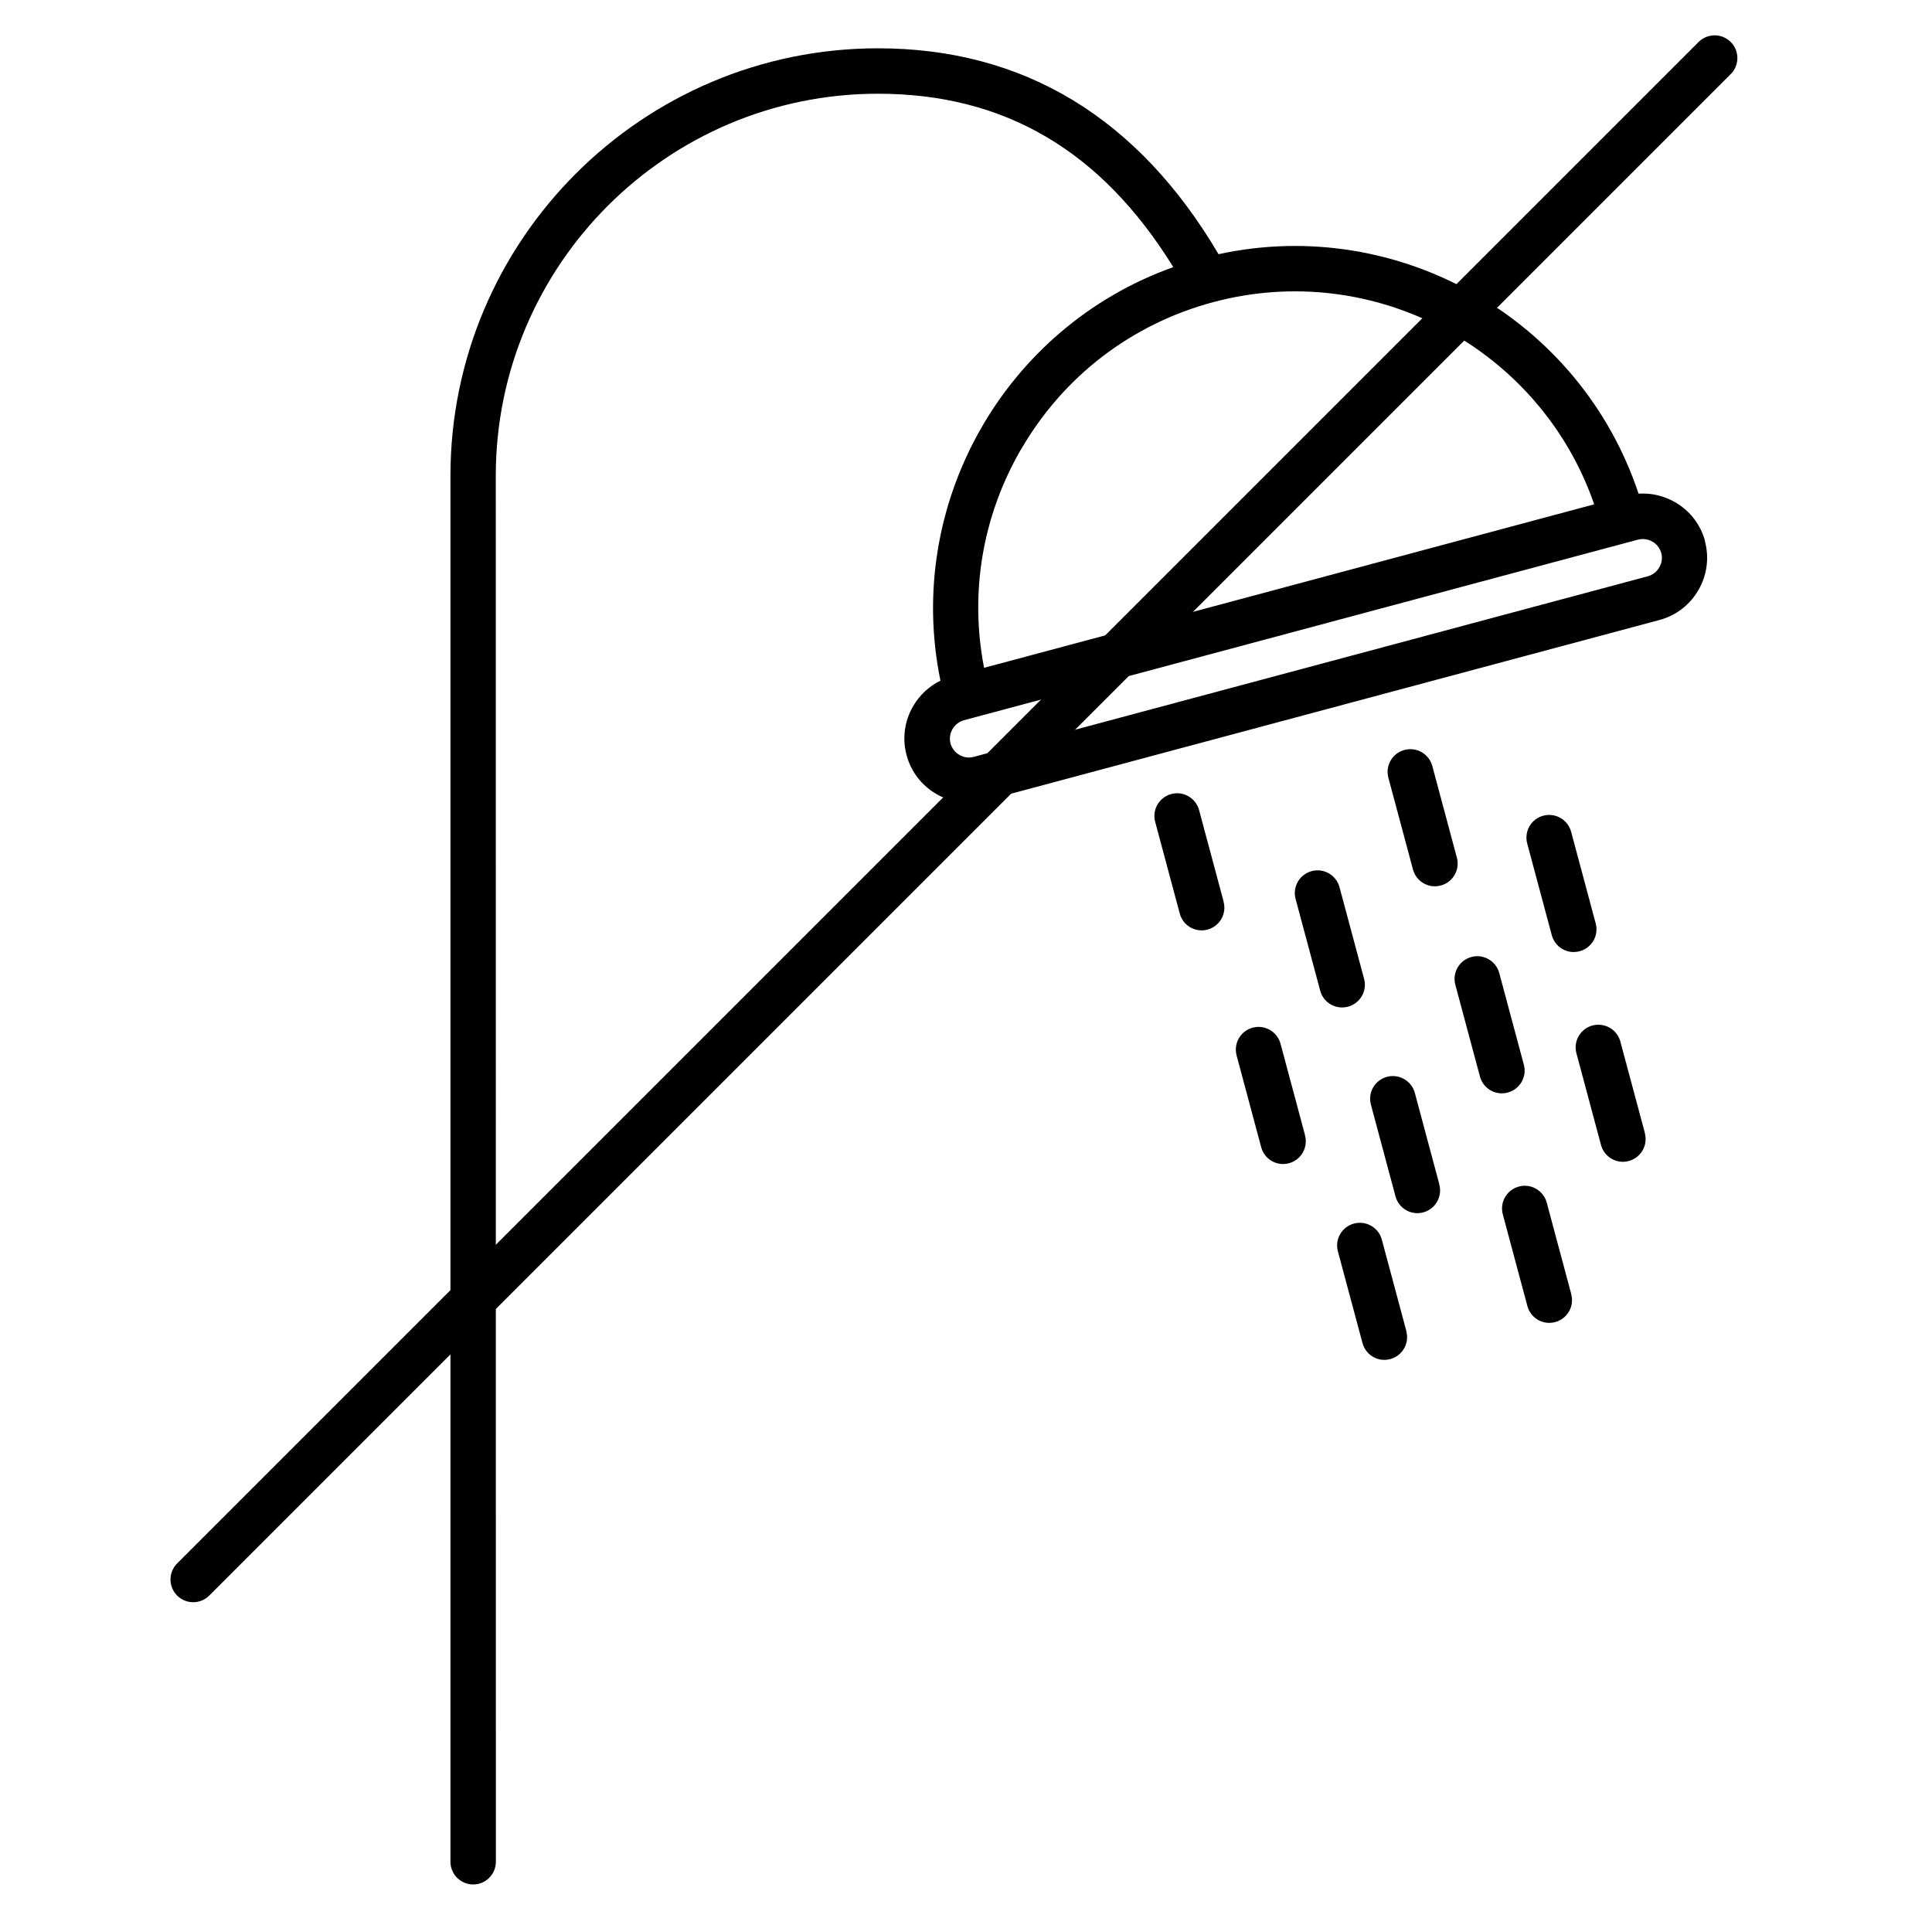 <svg xmlns="http://www.w3.org/2000/svg" width="80" height="80" viewBox="0 0 80 80" fill="none"><path d="M70.604 22.411C70.42 21.724 69.979 21.151 69.362 20.795C68.896 20.527 68.374 20.406 67.849 20.442C65.447 13.207 57.924 8.905 50.457 10.525C47.122 4.869 42.38 2 36.356 2C26.593 2 18.652 9.941 18.652 19.704V77.091C18.652 77.609 19.075 78.032 19.593 78.032C20.11 78.032 20.533 77.609 20.533 77.091L20.529 19.704C20.529 10.977 27.629 3.881 36.353 3.881C41.587 3.881 45.598 6.231 48.584 11.061C41.587 13.555 37.44 20.879 38.942 28.185C38.472 28.416 38.079 28.78 37.807 29.247C37.451 29.864 37.355 30.584 37.539 31.267C37.723 31.954 38.163 32.527 38.781 32.883C39.192 33.122 39.651 33.243 40.11 33.243C40.342 33.243 40.573 33.214 40.801 33.151L68.713 25.673C69.4 25.489 69.972 25.048 70.329 24.431C70.685 23.814 70.781 23.094 70.597 22.411L70.604 22.411ZM42.273 18.621C44.025 15.587 46.85 13.42 50.233 12.512C56.91 10.724 63.786 14.448 66.012 20.883L48.264 25.64L40.749 27.653C40.146 24.556 40.675 21.383 42.269 18.621L42.273 18.621ZM68.708 23.495C68.601 23.678 68.432 23.807 68.234 23.862L40.322 31.34C40.12 31.395 39.911 31.366 39.727 31.26C39.544 31.153 39.415 30.984 39.36 30.786C39.305 30.584 39.334 30.374 39.441 30.191C39.547 30.007 39.716 29.879 39.915 29.823L67.826 22.345C67.892 22.327 67.959 22.32 68.028 22.32C68.164 22.32 68.3 22.356 68.421 22.426C68.605 22.532 68.734 22.701 68.789 22.9C68.844 23.102 68.814 23.311 68.708 23.495ZM50.666 37.339C50.801 37.842 50.504 38.356 50.001 38.492C49.92 38.514 49.839 38.525 49.758 38.525C49.343 38.525 48.965 38.25 48.851 37.827L47.834 34.033C47.698 33.53 47.995 33.016 48.498 32.88C48.998 32.744 49.516 33.041 49.652 33.545L50.669 37.339L50.666 37.339ZM55.573 41.717C55.158 41.717 54.779 41.442 54.666 41.019L53.648 37.225C53.512 36.722 53.81 36.208 54.313 36.072C54.812 35.936 55.33 36.233 55.466 36.736L56.484 40.531C56.62 41.034 56.322 41.548 55.819 41.684C55.738 41.706 55.657 41.717 55.576 41.717L55.573 41.717ZM62.43 45.239C62.349 45.262 62.269 45.273 62.188 45.273C61.773 45.273 61.395 44.997 61.281 44.575L60.263 40.78C60.127 40.277 60.425 39.763 60.928 39.627C61.428 39.491 61.945 39.789 62.081 40.292L63.099 44.086C63.235 44.589 62.937 45.104 62.434 45.239L62.43 45.239ZM68.109 46.922C68.245 47.425 67.947 47.939 67.444 48.075C67.363 48.097 67.282 48.108 67.202 48.108C66.787 48.108 66.408 47.833 66.294 47.41L65.277 43.616C65.141 43.113 65.439 42.599 65.942 42.463C66.441 42.331 66.959 42.624 67.095 43.127L68.113 46.922L68.109 46.922ZM59.598 49.048C59.734 49.552 59.437 50.066 58.934 50.202C58.853 50.224 58.772 50.235 58.691 50.235C58.276 50.235 57.898 49.959 57.784 49.537L56.767 45.743C56.631 45.239 56.928 44.725 57.431 44.589C57.931 44.457 58.449 44.751 58.585 45.254L59.602 49.048L59.598 49.048ZM54.037 47.014C54.173 47.517 53.876 48.031 53.373 48.167C53.292 48.189 53.211 48.2 53.13 48.2C52.715 48.2 52.337 47.925 52.223 47.502L51.206 43.708C51.07 43.205 51.367 42.69 51.87 42.554C52.37 42.419 52.888 42.716 53.024 43.219L54.041 47.014L54.037 47.014ZM65.061 53.592C65.196 54.095 64.899 54.609 64.396 54.745C64.315 54.767 64.234 54.778 64.153 54.778C63.738 54.778 63.36 54.503 63.246 54.081L62.229 50.286C62.093 49.783 62.39 49.269 62.893 49.133C63.393 48.997 63.911 49.294 64.047 49.798L65.064 53.592H65.061ZM59.657 36.667C59.577 36.689 59.496 36.7 59.415 36.7C59 36.7 58.622 36.424 58.508 36.002L57.49 32.208C57.355 31.704 57.652 31.19 58.155 31.054C58.655 30.918 59.173 31.216 59.309 31.719L60.326 35.513C60.462 36.017 60.164 36.531 59.661 36.667L59.657 36.667ZM58.232 55.124C58.368 55.627 58.071 56.141 57.568 56.277C57.487 56.299 57.402 56.31 57.325 56.31C56.91 56.31 56.532 56.035 56.418 55.612L55.4 51.818C55.264 51.315 55.562 50.801 56.065 50.665C56.565 50.532 57.083 50.826 57.219 51.33L58.236 55.124H58.232ZM65.406 39.389C65.325 39.411 65.244 39.422 65.163 39.422C64.748 39.422 64.37 39.146 64.256 38.724L63.239 34.93C63.103 34.426 63.4 33.912 63.904 33.776C64.407 33.644 64.921 33.938 65.057 34.441L66.074 38.235C66.21 38.739 65.913 39.253 65.409 39.389L65.406 39.389Z" fill="black"></path><path d="M71 2.404L8 65.404" stroke="black" stroke-width="1.881" stroke-linecap="round"></path></svg>